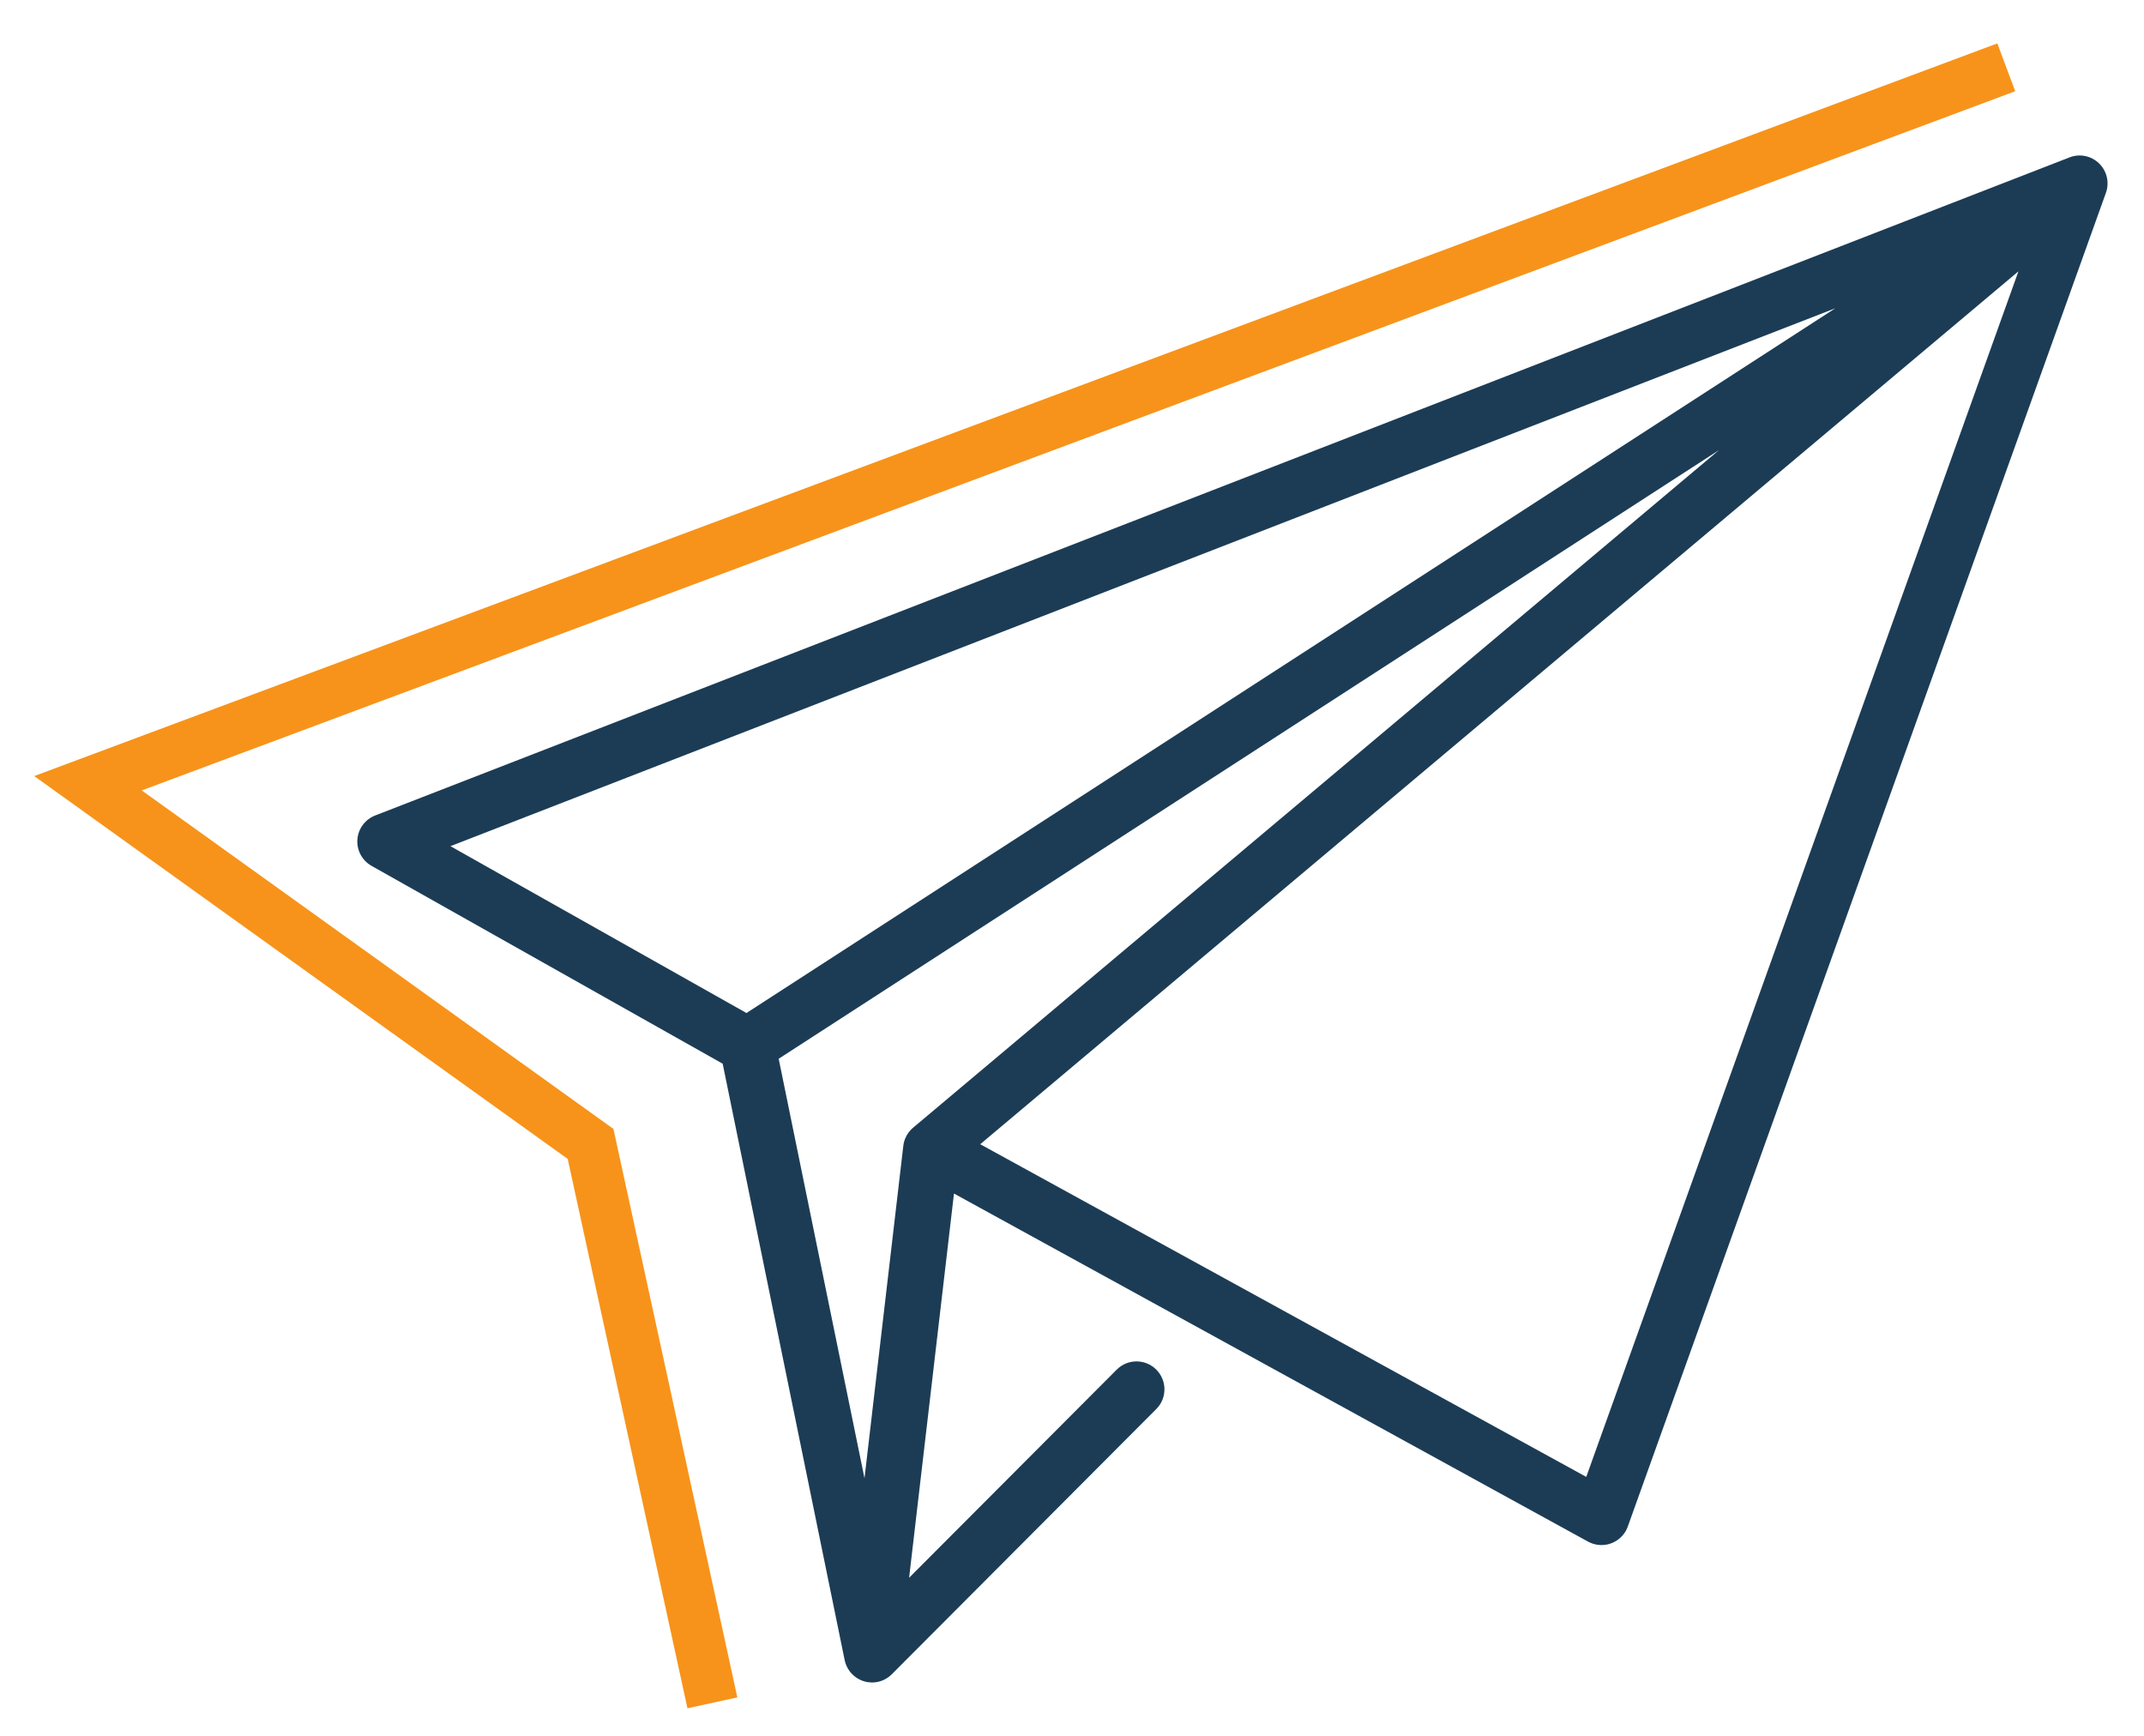 <?xml version="1.0" encoding="UTF-8"?>
<svg width="42px" height="34px" viewBox="0 0 42 34" version="1.1" xmlns="http://www.w3.org/2000/svg" xmlns:xlink="http://www.w3.org/1999/xlink">
    <!-- Generator: Sketch 49 (51002) - http://www.bohemiancoding.com/sketch -->
    <title>send</title>
    <desc>Created with Sketch.</desc>
    <defs></defs>
    <g id="Symbols" stroke="none" stroke-width="1" fill="none" fill-rule="evenodd">
        <g id="SendMany.icon" transform="translate(-6, -12)" fill-rule="nonzero">
            <g id="send" transform="translate(7, 13)">
                <path d="M40.12,2.201 C39.967,2.051 39.74,2.005 39.541,2.083 L6.349,14.973 C6.152,15.05 6.016,15.233 6.001,15.444 C5.986,15.655 6.094,15.856 6.279,15.96 L13.157,19.835 L15.544,31.505 C15.559,31.587 15.593,31.664 15.641,31.73 C15.646,31.736 15.65,31.742 15.654,31.747 C15.738,31.852 15.857,31.925 15.996,31.948 C16.014,31.95 16.032,31.952 16.049,31.953 C16.061,31.954 16.072,31.955 16.084,31.955 C16.188,31.955 16.287,31.925 16.371,31.872 C16.4,31.855 16.427,31.834 16.452,31.811 C16.46,31.804 16.467,31.797 16.473,31.791 L21.651,26.599 C21.865,26.386 21.864,26.039 21.65,25.826 C21.436,25.612 21.09,25.613 20.876,25.827 L16.809,29.904 L17.688,22.378 L30.109,29.196 C30.235,29.264 30.374,29.279 30.501,29.248 C30.515,29.245 30.528,29.241 30.54,29.237 C30.666,29.196 30.776,29.111 30.847,28.989 C30.85,28.983 30.853,28.977 30.856,28.972 C30.871,28.945 30.882,28.918 30.891,28.891 L40.254,2.777 C40.326,2.576 40.274,2.35 40.12,2.201 Z M7.824,15.574 L34.953,5.038 L13.623,18.842 L7.824,15.574 Z M16.896,21.081 C16.845,21.122 16.801,21.173 16.766,21.232 C16.761,21.24 16.757,21.248 16.753,21.256 C16.72,21.32 16.7,21.388 16.694,21.456 L15.935,27.955 L14.254,19.738 L32.676,7.815 L16.896,21.081 Z M30.074,27.928 L18.202,21.412 L38.54,4.315 L30.074,27.928 Z" id="Shape" fill="#1C3C55"></path>
                <polygon id="Path-2" fill="#F7931A" points="10.121 21.7 -0.33 14.201 38.127 -0.15 38.477 0.787 1.777 14.482 11.017 21.112 13.444 32.247 12.467 32.46"></polygon>
            </g>
        </g>
    </g>
</svg>